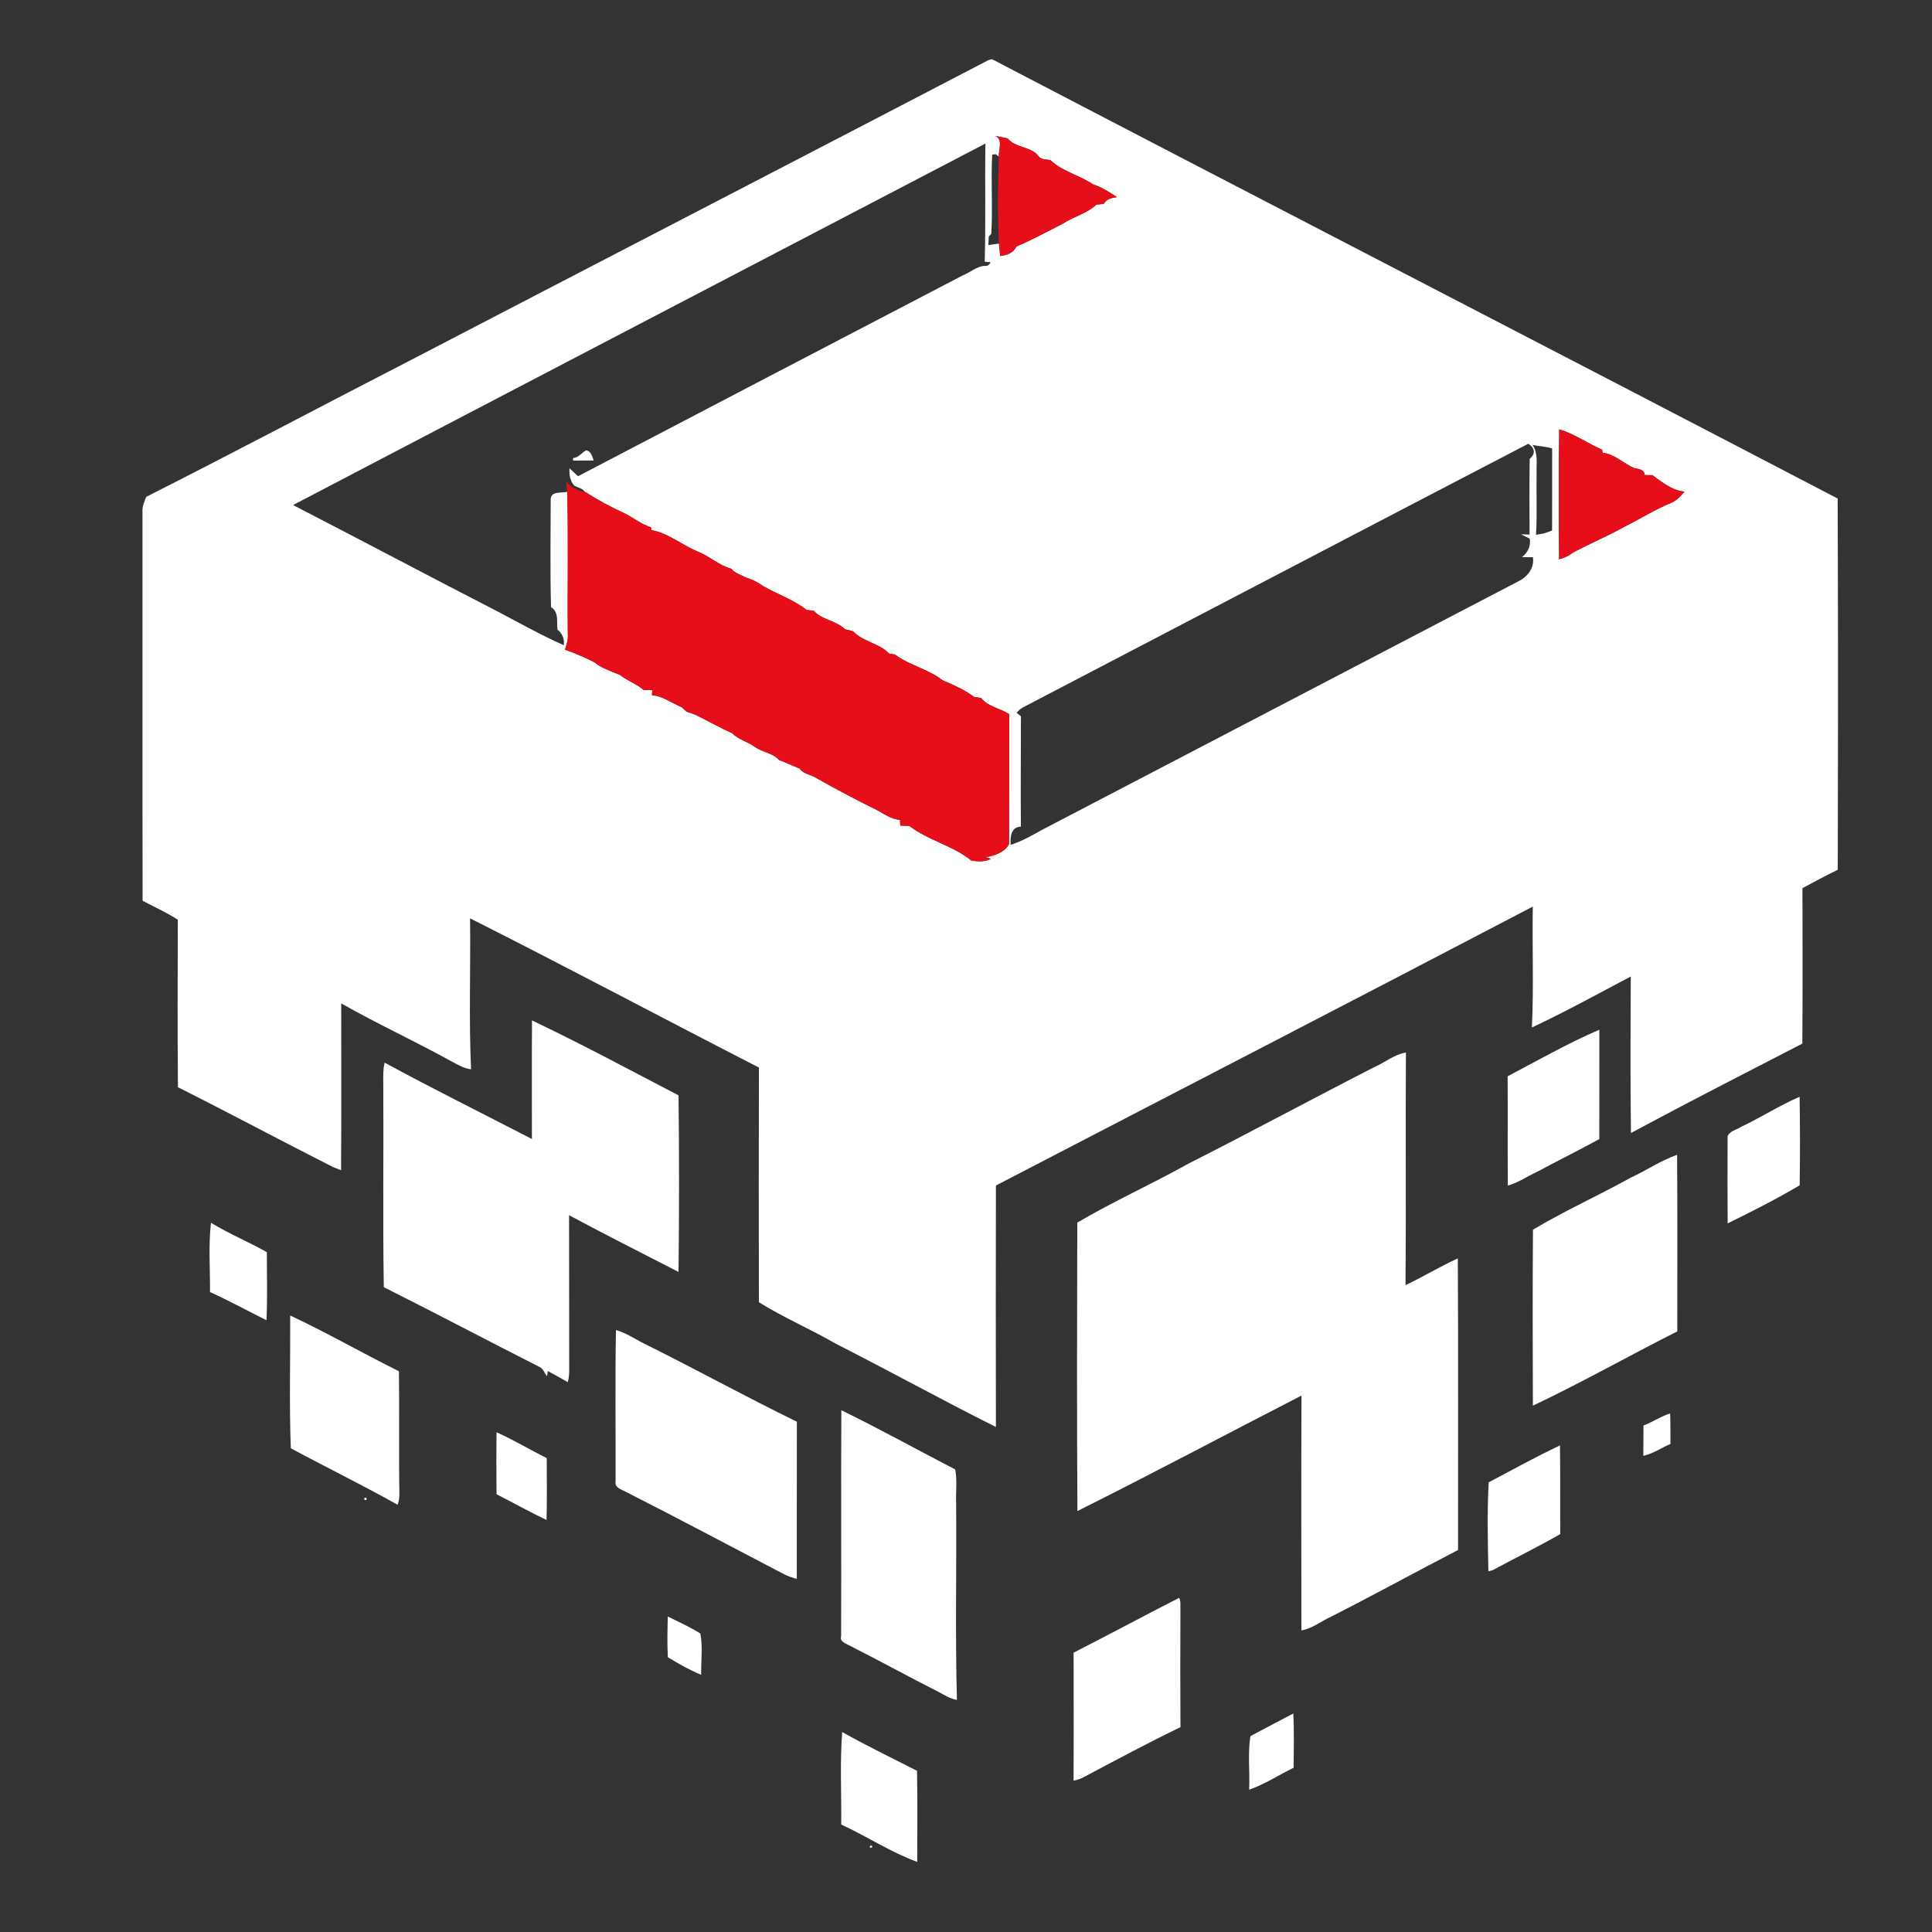 <?xml version="1.0" encoding="UTF-8" ?>
<!DOCTYPE svg PUBLIC "-//W3C//DTD SVG 1.1//EN" "http://www.w3.org/Graphics/SVG/1.1/DTD/svg11.dtd">
<svg width="600pt" height="600pt" viewBox="0 0 600 600" version="1.1" xmlns="http://www.w3.org/2000/svg">
<rect x="0" y="0" width="600" height="600" fill="#333333" stroke="none"/>
<g id="#ffffffff">
<path fill="#ffffff" opacity="1.00" d=" M 128.46 111.37 C 187.94 80.43 247.51 49.65 306.97 18.67 L 308.07 18.38 C 395.54 64.00 483.24 109.20 570.70 154.82 C 570.86 193.25 570.82 231.69 570.73 270.12 C 567.02 271.92 563.39 273.85 559.77 275.81 C 559.78 291.91 559.86 308.01 559.73 324.11 C 541.95 333.27 524.13 342.39 506.51 351.86 C 506.29 335.66 506.37 319.45 506.46 303.25 C 496.29 308.64 486.16 314.20 475.75 319.10 C 476.33 306.60 475.82 294.07 476.02 281.55 C 420.53 310.60 364.87 339.29 309.29 368.17 C 309.23 393.17 309.25 418.16 309.29 443.16 C 292.55 434.79 276.15 425.72 259.46 417.25 C 251.67 412.75 243.27 409.16 235.68 404.42 C 235.64 380.13 235.62 355.83 235.69 331.54 C 205.75 316.17 176.04 300.34 145.98 285.20 C 146.18 300.82 145.58 316.48 146.29 332.08 C 144.03 331.81 142.09 330.61 140.13 329.58 C 128.88 323.34 117.15 317.98 105.97 311.61 C 105.94 328.88 106.05 346.15 105.92 363.42 C 105.30 363.18 104.05 362.69 103.42 362.44 C 87.32 354.28 71.40 345.75 55.26 337.65 C 55.10 320.32 55.18 302.98 55.22 285.64 C 51.75 283.35 47.94 281.68 44.29 279.74 C 44.20 239.49 44.28 199.25 44.25 159.00 C 44.11 157.33 44.83 155.82 45.40 154.31 C 73.21 140.25 100.75 125.62 128.46 111.37 M 309.11 42.21 C 311.62 43.36 310.04 46.59 310.22 48.67 L 309.27 47.89 L 308.13 48.02 C 307.71 56.20 308.34 64.42 307.86 72.58 L 307.07 73.47 C 307.04 74.13 306.99 75.45 306.96 76.10 C 307.78 75.99 309.42 75.75 310.24 75.64 C 310.37 76.92 310.49 78.21 310.61 79.50 C 312.69 79.28 314.70 78.56 315.67 76.55 C 320.65 74.44 325.38 71.81 330.21 69.38 C 333.38 67.27 337.57 66.29 340.51 63.54 C 341.08 63.49 342.21 63.38 342.78 63.33 C 343.62 61.76 345.27 61.45 346.88 61.21 C 344.53 59.72 342.22 58.12 339.53 57.31 C 335.32 54.42 330.03 53.33 326.29 49.80 C 325.08 49.41 323.46 49.70 322.61 48.61 C 320.31 45.39 315.40 46.06 312.94 42.98 C 311.66 42.72 310.38 42.49 309.11 42.21 M 91.01 156.85 C 112.34 167.84 133.53 179.10 154.87 190.07 C 161.56 193.61 168.18 197.31 175.10 200.38 C 175.33 198.41 174.67 196.76 173.13 195.54 C 172.80 193.05 173.67 190.12 171.13 188.55 C 170.82 177.39 171.01 166.19 171.03 155.02 C 171.16 152.40 174.43 153.19 176.15 152.74 C 176.55 167.47 176.19 182.23 176.34 196.97 C 176.51 198.64 175.92 200.19 175.48 201.77 C 178.60 202.85 181.63 204.17 184.59 205.66 C 186.89 207.60 189.82 208.44 192.54 209.61 C 194.85 211.42 197.68 212.40 199.95 214.29 C 200.62 214.30 201.95 214.33 202.62 214.34 C 202.58 214.72 202.49 215.49 202.45 215.87 C 205.85 216.20 208.62 218.32 211.68 219.61 C 212.06 219.96 212.82 220.65 213.20 221.00 C 214.17 221.32 215.14 221.66 216.09 222.03 C 219.86 223.90 223.55 225.99 227.34 227.69 C 229.28 229.64 232.08 230.29 234.30 231.87 C 236.67 233.62 239.96 233.77 241.96 236.04 C 244.12 236.80 246.16 237.85 248.31 238.66 C 249.39 240.20 251.29 240.48 252.87 241.26 C 259.25 244.89 265.75 248.31 272.33 251.56 C 274.63 252.80 276.80 254.43 279.50 254.62 C 279.52 255.07 279.57 255.96 279.59 256.40 C 280.30 256.43 281.72 256.48 282.43 256.50 C 288.31 261.07 295.98 262.55 301.73 267.31 C 303.77 267.53 305.89 267.72 307.78 266.70 L 306.12 266.24 C 308.82 265.74 311.97 264.71 313.36 262.14 C 313.44 248.70 313.38 235.26 313.43 221.82 C 310.62 219.92 306.87 219.54 304.68 216.77 C 304.13 216.69 303.04 216.52 302.50 216.43 C 299.55 214.20 296.15 212.72 292.77 211.30 C 288.29 207.79 282.48 206.65 277.93 203.27 C 277.49 203.20 276.60 203.07 276.16 203.01 C 273.08 199.73 268.01 199.36 264.91 196.04 C 264.30 195.89 263.06 195.59 262.45 195.44 C 259.67 192.68 255.24 192.57 252.71 189.66 C 252.16 189.60 251.07 189.49 250.52 189.43 C 246.46 186.22 241.48 184.60 237.05 182.04 C 235.38 180.86 233.57 179.90 231.60 179.35 C 230.08 178.49 228.25 178.04 227.12 176.64 C 223.36 175.63 220.37 172.75 216.73 171.30 C 211.80 169.33 207.60 165.53 202.26 164.63 L 202.16 163.73 C 199.05 162.85 196.55 160.63 193.65 159.27 C 189.63 157.43 185.71 155.34 182.00 152.92 L 181.64 152.81 C 180.92 151.55 179.38 151.48 178.27 150.75 C 177.00 149.26 176.75 147.32 176.86 145.43 C 177.76 146.24 178.64 147.06 179.51 147.90 C 219.35 127.06 259.21 106.26 299.08 85.48 C 301.28 84.62 303.11 82.87 305.53 82.57 L 306.42 82.58 C 306.99 82.40 307.40 82.01 307.64 81.43 C 307.18 81.39 306.26 81.31 305.80 81.28 C 306.16 69.05 305.83 56.81 306.03 44.58 C 234.35 81.99 162.65 119.36 91.01 156.85 M 484.24 133.34 C 484.02 146.79 484.08 160.24 484.20 173.69 C 485.75 173.30 487.17 172.62 488.44 171.65 C 493.66 168.81 499.18 166.56 504.36 163.63 C 509.35 161.19 514.05 158.14 519.23 156.07 C 520.80 155.30 522.04 154.01 523.14 152.67 C 519.35 152.33 516.14 149.77 513.17 147.57 C 512.57 147.56 511.38 147.54 510.78 147.53 C 510.64 145.72 508.92 145.71 507.55 145.37 C 504.16 143.98 501.46 140.96 497.71 140.64 C 497.67 140.40 497.59 139.90 497.55 139.65 C 493.04 137.69 488.98 134.77 484.24 133.34 M 317.46 219.81 C 316.80 220.23 316.22 220.75 315.73 221.36 L 317.06 222.45 C 317.06 233.87 316.94 245.30 317.05 256.72 C 313.91 256.80 313.72 259.95 313.86 262.38 C 317.50 261.24 320.78 259.27 324.11 257.46 C 373.25 231.87 422.34 206.18 471.47 180.57 C 474.34 179.23 476.62 176.35 476.05 173.04 C 475.20 173.03 473.52 173.03 472.67 173.03 C 474.45 171.54 475.47 169.65 475.07 167.27 C 474.39 166.93 473.04 166.26 472.36 165.93 C 473.03 165.95 474.35 165.99 475.02 166.02 C 474.99 158.18 474.94 150.34 475.06 142.50 C 476.99 140.92 476.64 139.10 474.63 137.81 C 422.20 165.07 369.85 192.50 317.46 219.81 M 475.94 138.15 C 477.73 140.81 477.12 144.04 477.20 147.05 C 477.10 153.40 477.40 159.75 477.02 166.09 C 477.65 165.98 478.90 165.76 479.53 165.65 C 480.15 165.43 481.39 164.99 482.01 164.77 C 482.05 156.28 482.02 147.79 482.03 139.30 C 480.06 138.58 477.94 138.67 475.94 138.15 Z" />
<path fill="#ffffff" opacity="1.00" d=" M 177.97 142.25 C 179.70 142.15 180.62 140.61 182.01 139.85 C 183.59 140.10 183.91 141.75 184.36 143.01 C 182.23 143.04 180.11 143.05 177.99 143.04 L 177.97 142.25 Z" />
<path fill="#ffffff" opacity="1.00" d=" M 165.22 316.90 C 180.58 324.21 195.63 332.31 210.72 340.17 C 210.94 358.44 210.94 376.74 210.72 395.01 C 199.36 389.19 187.98 383.41 176.73 377.40 C 176.79 393.27 176.72 409.15 176.77 425.02 C 176.81 426.44 176.71 427.87 176.32 429.25 C 174.28 428.05 172.21 426.91 170.13 425.79 L 169.88 427.40 C 169.09 426.46 168.74 425.06 167.56 424.52 C 151.40 416.34 135.38 407.86 119.19 399.74 C 118.85 378.50 119.17 357.24 119.03 335.99 C 119.01 333.99 118.95 331.96 119.46 330.02 C 134.55 338.21 149.94 345.84 165.19 353.73 C 165.18 341.45 165.13 329.17 165.22 316.90 Z" />
<path fill="#ffffff" opacity="1.00" d=" M 468.21 334.25 C 477.63 329.30 486.93 323.98 496.69 319.78 C 496.70 331.11 496.69 342.43 496.68 353.76 C 490.24 357.26 483.68 360.52 477.22 363.99 C 474.22 365.34 471.48 367.34 468.27 368.18 C 468.17 356.87 468.28 345.56 468.21 334.25 Z" />
<path fill="#ffffff" opacity="1.00" d=" M 426.45 331.58 C 429.88 330.11 432.87 327.52 436.62 326.86 C 436.47 350.95 436.70 375.03 436.50 399.11 C 442.00 396.52 447.20 393.31 452.74 390.81 C 452.91 420.99 452.78 451.18 452.81 481.37 C 439.58 488.21 426.53 495.41 413.24 502.14 C 410.20 503.54 407.53 505.77 404.16 506.34 C 404.14 482.03 404.09 457.72 404.19 433.41 C 380.97 445.33 357.94 457.61 334.60 469.27 C 334.41 439.41 334.49 409.55 334.56 379.69 C 345.78 373.09 357.73 367.72 369.10 361.37 C 388.32 351.64 407.27 341.40 426.45 331.58 Z" />
<path fill="#ffffff" opacity="1.00" d=" M 540.75 349.93 C 546.90 347.04 552.64 343.30 558.89 340.61 C 559.02 349.77 559.05 358.94 558.90 368.10 C 551.67 372.41 544.09 376.22 536.54 379.94 C 536.47 370.93 536.48 361.91 536.52 352.91 C 537.18 351.17 539.35 350.90 540.75 349.93 Z" />
<path fill="#ffffff" opacity="1.00" d=" M 506.46 365.72 C 511.31 363.49 515.78 360.40 520.84 358.64 C 520.97 376.92 520.89 395.20 520.89 413.48 C 505.89 421.05 491.23 429.35 476.05 436.55 C 475.99 418.33 475.93 400.10 476.08 381.88 C 485.92 376.02 496.42 371.28 506.46 365.72 Z" />
<path fill="#ffffff" opacity="1.00" d=" M 65.22 401.26 C 65.28 394.10 64.70 386.87 65.52 379.75 C 71.11 383.15 77.17 385.66 82.87 388.86 C 82.87 395.91 83.08 402.97 82.76 410.01 C 76.91 407.10 71.17 403.96 65.22 401.26 Z" />
<path fill="#ffffff" opacity="1.00" d=" M 90.12 408.54 C 101.56 413.91 112.57 420.22 123.89 425.86 C 124.07 438.58 123.81 451.30 124.04 464.01 C 124.05 465.14 123.87 466.24 123.48 467.32 C 112.58 461.19 101.32 455.71 90.32 449.77 C 89.79 436.07 90.20 422.28 90.12 408.54 Z" />
<path fill="#ffffff" opacity="1.00" d=" M 191.29 413.04 C 194.88 414.08 197.95 416.37 201.34 417.91 C 216.79 425.63 231.94 433.95 247.47 441.52 C 247.44 457.79 247.48 474.06 247.45 490.34 C 246.19 490.01 244.98 489.57 243.80 489.04 C 227.36 480.48 211.01 471.74 194.47 463.36 C 193.11 462.55 190.76 462.11 191.18 460.03 C 191.23 444.36 191.01 428.69 191.29 413.04 Z" />
<path fill="#ffffff" opacity="1.00" d=" M 261.29 437.96 C 273.22 443.77 284.85 450.26 296.65 456.34 C 297.32 459.82 296.78 463.44 296.94 466.98 C 297.10 487.29 296.63 507.62 297.18 527.92 C 295.13 527.59 293.39 526.44 291.59 525.50 C 282.25 520.77 273.09 515.72 263.74 511.00 C 262.64 510.37 260.70 509.87 261.22 508.12 C 261.31 484.73 261.16 461.34 261.29 437.96 Z" />
<path fill="#ffffff" opacity="1.00" d=" M 510.40 442.70 C 513.24 441.64 515.77 439.87 518.67 438.96 C 518.81 442.12 518.74 445.27 518.77 448.43 C 515.95 449.64 513.37 451.46 510.35 452.13 C 510.36 448.99 510.39 445.84 510.40 442.70 Z" />
<path fill="#ffffff" opacity="1.00" d=" M 154.22 444.81 C 159.55 447.18 164.56 450.24 169.80 452.83 C 169.79 459.23 169.91 465.64 169.74 472.05 C 164.48 469.55 159.40 466.70 154.21 464.06 C 154.14 457.64 154.11 451.22 154.22 444.81 Z" />
<path fill="#ffffff" opacity="1.00" d=" M 462.33 460.35 C 469.67 456.48 476.95 452.42 484.46 448.89 C 484.60 458.06 484.49 467.24 484.55 476.42 C 477.64 480.39 470.49 483.90 463.48 487.67 C 463.16 487.74 462.54 487.89 462.23 487.96 C 462.06 478.77 461.81 469.50 462.33 460.35 Z" />
<path fill="#ffffff" opacity="1.00" d=" M 113.16 465.16 L 113.82 465.17 L 113.82 465.83 L 113.16 465.82 L 113.16 465.16 Z" />
<path fill="#ffffff" opacity="1.00" d=" M 333.42 513.25 C 344.39 507.65 355.23 501.81 366.20 496.23 C 366.81 497.37 366.50 498.72 366.59 499.97 C 366.54 512.11 366.53 524.24 366.60 536.38 C 356.59 541.23 346.79 546.48 336.97 551.69 C 335.87 552.36 334.66 552.76 333.40 552.99 C 333.48 539.74 333.42 526.49 333.42 513.25 Z" />
<path fill="#ffffff" opacity="1.00" d=" M 207.39 502.03 C 210.80 503.70 214.30 505.27 217.50 507.31 C 218.30 511.45 217.68 515.87 217.75 520.12 C 214.15 518.65 210.73 516.68 207.41 514.67 C 207.17 510.46 207.29 506.24 207.39 502.03 Z" />
<path fill="#ffffff" opacity="1.00" d=" M 388.34 539.18 C 392.74 536.78 397.21 534.51 401.64 532.15 C 401.94 537.76 401.79 543.39 401.74 549.00 C 397.12 551.22 392.80 554.13 387.93 555.80 C 388.21 550.28 387.43 544.63 388.34 539.18 Z" />
<path fill="#ffffff" opacity="1.00" d=" M 261.25 566.63 C 261.36 557.06 260.81 547.44 261.55 537.91 C 269.16 542.18 277.02 545.98 284.79 549.94 C 284.98 559.36 284.86 568.80 284.85 578.23 C 276.63 575.22 269.20 570.30 261.25 566.63 Z" />
<path fill="#ffffff" opacity="1.00" d=" M 270.18 573.17 L 270.84 573.18 L 270.82 573.83 L 270.17 573.82 L 270.18 573.17 Z" />
</g>
<g id="#e60e19ff">
<path fill="#e60e19" opacity="1.00" d=" M 309.11 42.21 C 310.38 42.49 311.66 42.72 312.94 42.98 C 315.40 46.06 320.31 45.39 322.61 48.61 C 323.46 49.70 325.08 49.41 326.29 49.80 C 330.03 53.33 335.32 54.42 339.53 57.31 C 342.22 58.12 344.53 59.72 346.88 61.21 C 345.27 61.45 343.62 61.76 342.78 63.33 C 342.21 63.38 341.08 63.49 340.51 63.54 C 337.57 66.29 333.38 67.27 330.21 69.38 C 325.38 71.81 320.65 74.44 315.67 76.55 C 314.70 78.56 312.69 79.28 310.61 79.50 C 310.49 78.21 310.37 76.92 310.24 75.64 C 309.81 66.67 309.87 57.65 310.22 48.67 C 310.04 46.59 311.62 43.36 309.11 42.21 Z" />
<path fill="#e60e19" opacity="1.00" d=" M 484.24 133.34 C 488.98 134.77 493.04 137.69 497.55 139.65 C 497.59 139.90 497.67 140.40 497.71 140.64 C 501.46 140.96 504.16 143.98 507.55 145.37 C 508.92 145.71 510.64 145.72 510.78 147.53 C 511.38 147.54 512.57 147.56 513.17 147.57 C 516.14 149.77 519.35 152.33 523.14 152.67 C 522.04 154.01 520.80 155.30 519.23 156.07 C 514.05 158.14 509.35 161.19 504.36 163.63 C 499.18 166.56 493.66 168.81 488.44 171.65 C 487.17 172.62 485.75 173.30 484.20 173.69 C 484.08 160.24 484.02 146.79 484.24 133.34 Z" />
<path fill="#e60e19" opacity="1.00" d=" M 175.80 149.25 C 177.01 151.45 179.33 152.26 181.64 152.81 L 182.00 152.92 C 185.71 155.34 189.63 157.43 193.65 159.27 C 196.55 160.63 199.05 162.85 202.16 163.73 L 202.26 164.63 C 207.60 165.53 211.80 169.33 216.73 171.30 C 220.37 172.75 223.36 175.63 227.12 176.64 C 228.25 178.04 230.08 178.49 231.60 179.35 C 233.57 179.90 235.38 180.86 237.05 182.04 C 241.48 184.60 246.46 186.22 250.52 189.43 C 251.07 189.49 252.16 189.60 252.71 189.66 C 255.24 192.57 259.67 192.68 262.45 195.44 C 263.06 195.59 264.30 195.89 264.91 196.04 C 268.01 199.36 273.08 199.73 276.16 203.01 C 276.60 203.07 277.49 203.20 277.93 203.27 C 282.48 206.65 288.29 207.79 292.77 211.30 C 296.15 212.72 299.55 214.20 302.50 216.43 C 303.04 216.52 304.13 216.69 304.68 216.77 C 306.87 219.54 310.62 219.92 313.43 221.82 C 313.38 235.26 313.44 248.70 313.36 262.14 C 311.97 264.71 308.82 265.74 306.12 266.24 L 307.78 266.70 C 305.89 267.72 303.77 267.53 301.73 267.31 C 295.98 262.55 288.31 261.07 282.43 256.50 C 281.72 256.48 280.30 256.43 279.59 256.40 C 279.57 255.96 279.52 255.07 279.50 254.62 C 276.80 254.43 274.63 252.80 272.33 251.56 C 265.75 248.31 259.25 244.89 252.87 241.26 C 251.29 240.48 249.39 240.20 248.31 238.66 C 246.16 237.85 244.12 236.80 241.96 236.04 C 239.96 233.77 236.67 233.62 234.30 231.87 C 232.08 230.29 229.28 229.64 227.34 227.69 C 223.55 225.99 219.86 223.90 216.09 222.03 C 215.14 221.66 214.17 221.32 213.20 221.00 C 212.82 220.65 212.06 219.96 211.68 219.61 C 208.62 218.32 205.85 216.20 202.45 215.87 C 202.49 215.49 202.58 214.72 202.62 214.34 C 201.95 214.33 200.62 214.30 199.95 214.29 C 197.68 212.40 194.85 211.42 192.54 209.61 C 189.82 208.44 186.89 207.60 184.59 205.66 C 181.63 204.17 178.60 202.85 175.48 201.77 C 175.92 200.19 176.51 198.64 176.34 196.97 C 176.19 182.23 176.55 167.47 176.15 152.74 C 176.07 151.87 175.89 150.12 175.80 149.25 Z" />
</g>
</svg>
